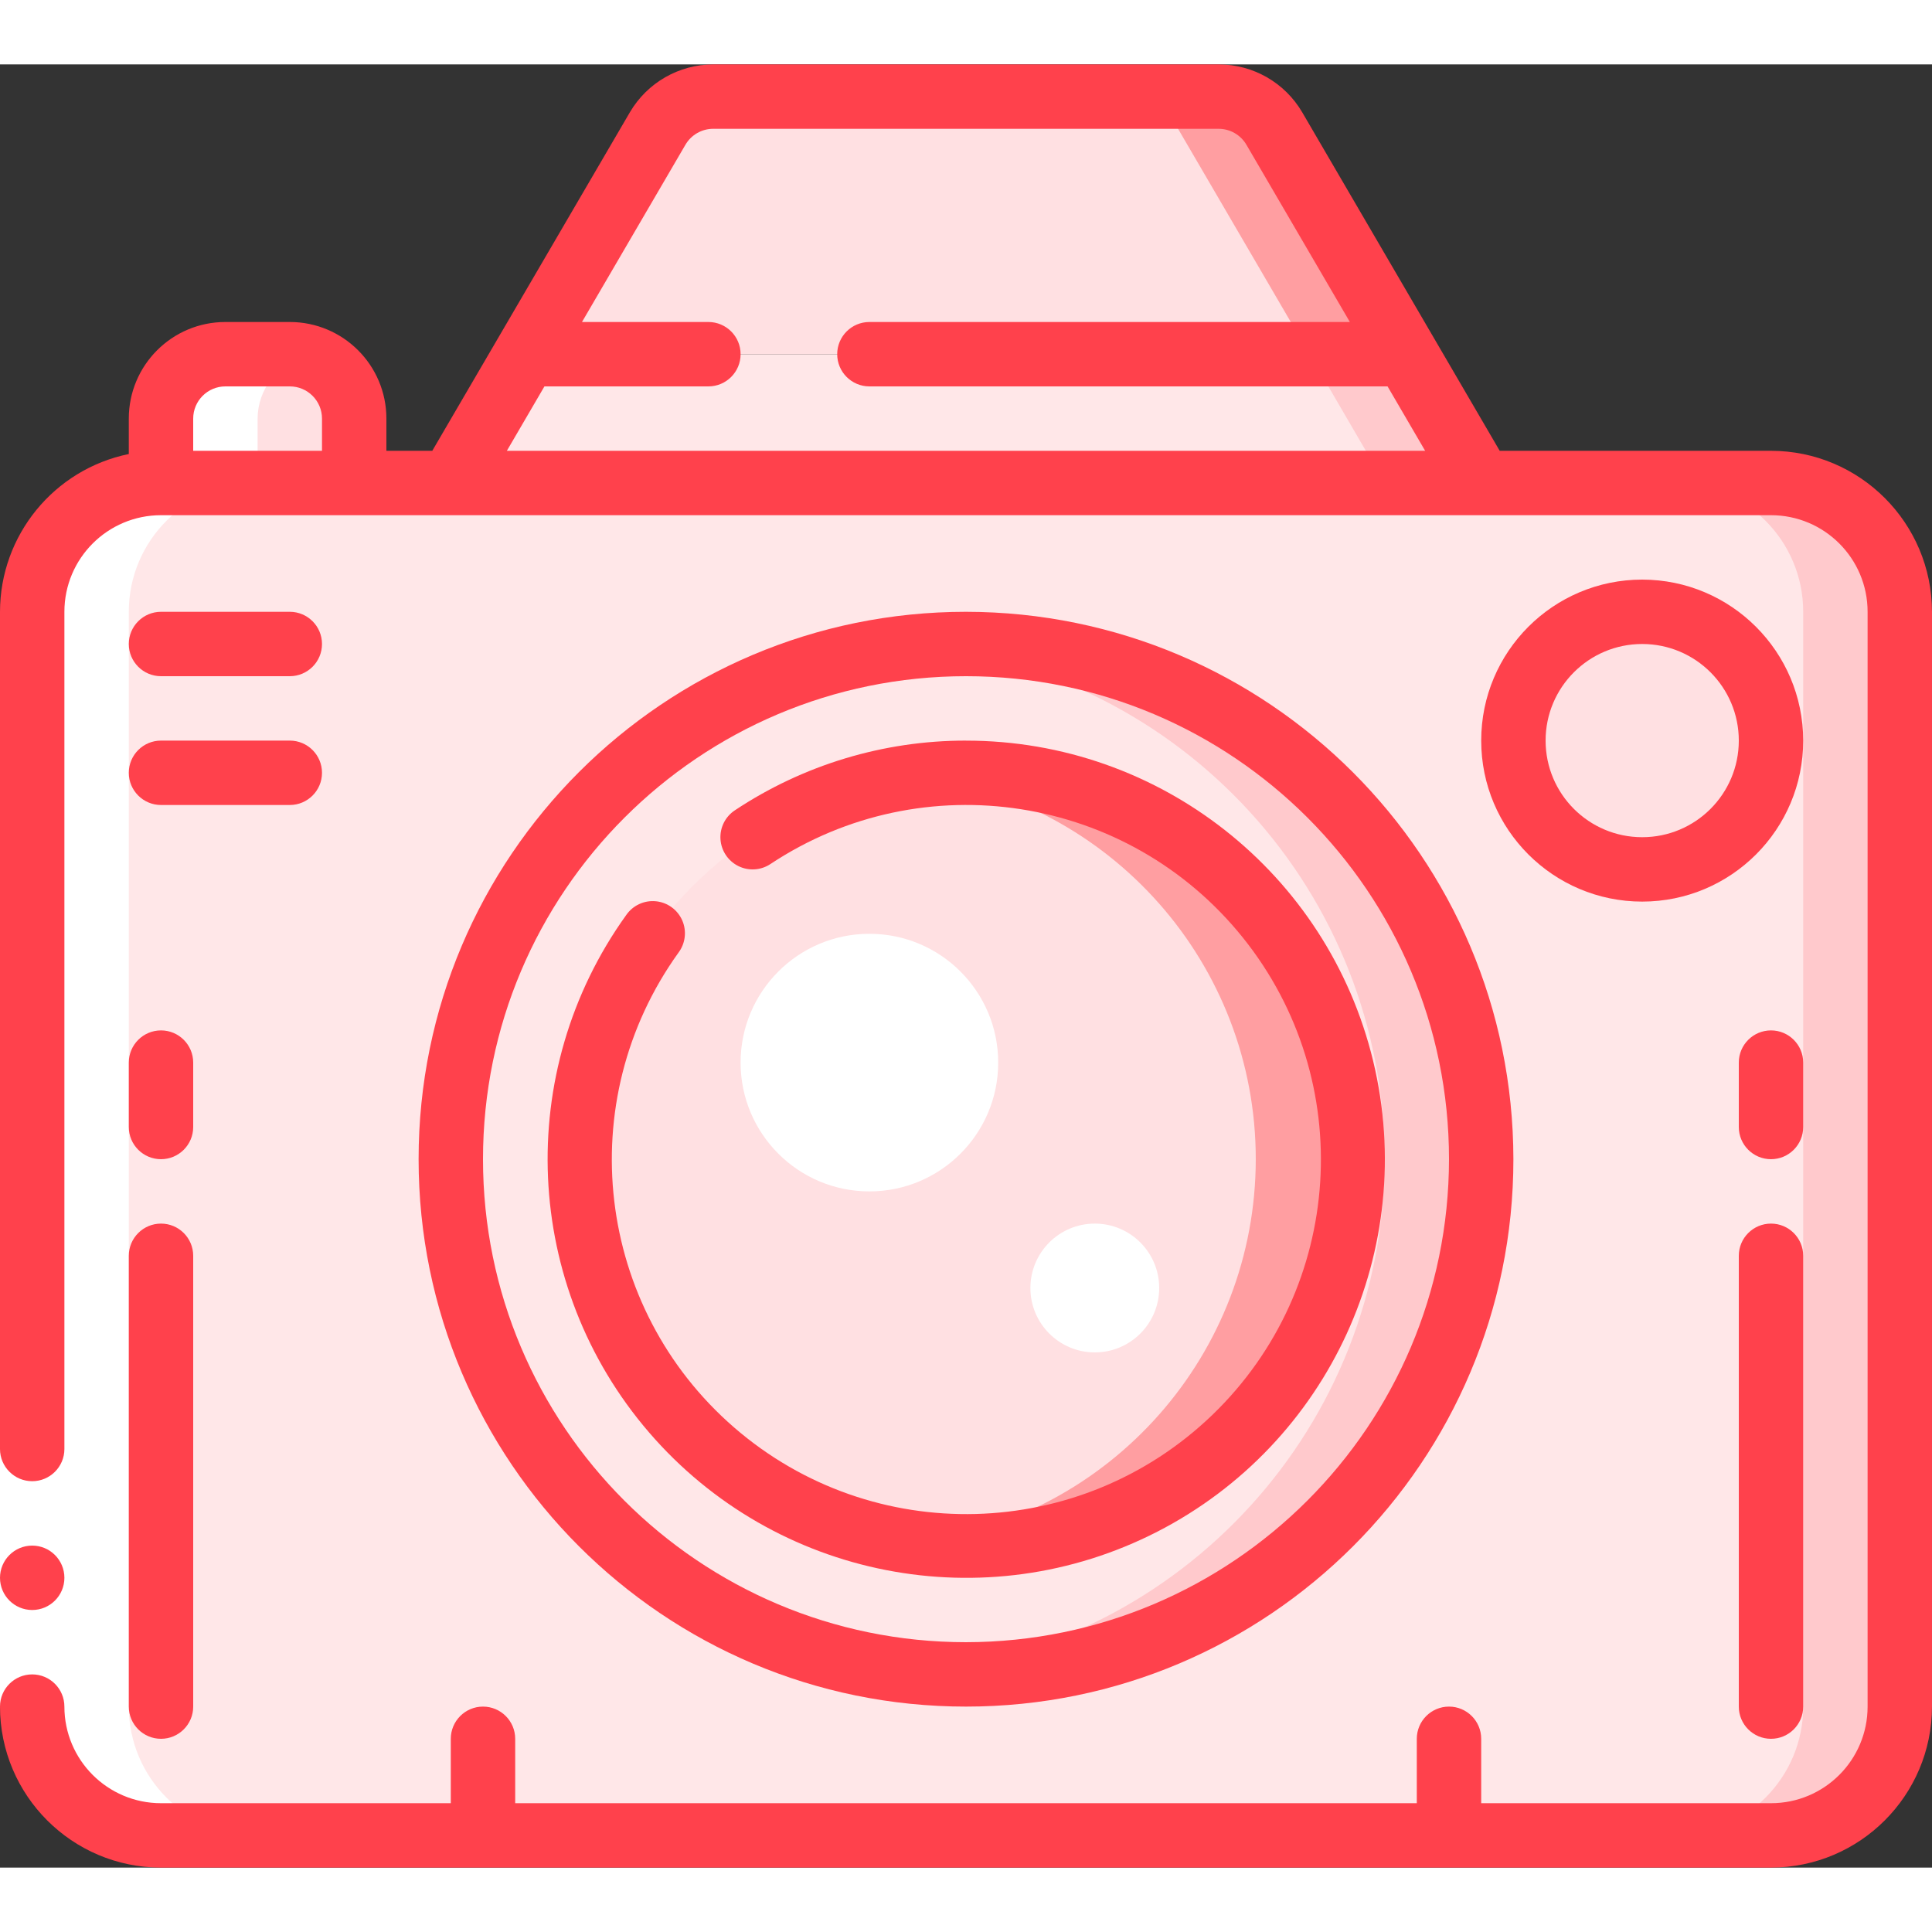 <svg height="512" viewBox="0 0 60 56" width="512" xmlns="http://www.w3.org/2000/svg"><rect x="0" y="0" width="60" height="56" fill="#333333" stroke="none"/><g id="Page-1" fill="none" fill-rule="evenodd"><g id="007---Camera" fill-rule="nonzero"><rect id="Rectangle-path" fill="#ffe7e8" height="42" rx="4" width="58" x="1" y="13"/><path id="Shape" d="m55 13h-3c2.209 0 4 1.791 4 4v34c0 2.209-1.791 4-4 4h3c2.209 0 4-1.791 4-4v-34c0-2.209-1.791-4-4-4z" fill="#ffc9cc"/><circle id="Oval" cx="51" cy="21" fill="#ffe0e2" r="4"/><circle id="Oval" cx="30" cy="34" fill="#ffe7e8" r="16"/><path id="Shape" d="m30 18c-.506 0-1.006.03-1.5.076 8.218.771 14.499 7.67 14.499 15.924s-6.281 15.153-14.499 15.924c.494.046.994.076 1.5.076 8.837 0 16-7.163 16-16s-7.163-16-16-16z" fill="#ffc9cc"/><path id="Shape" d="m46 13h-32l2.33-4h27.34z" fill="#ffe7e8"/><path id="Shape" d="m43.67 9h-3l2.33 4h3z" fill="#ffc9cc"/><path id="Shape" d="m43.67 9h-27.34l4.09-7.01c.362-.612 1.019-.988 1.73-.99h15.7c.711.002 1.368.378 1.73.99z" fill="#ffe0e2"/><path id="Shape" d="m39.58 1.99c-.362-.612-1.019-.988-1.73-.99h-3c.711.002 1.368.378 1.73.99l4.09 7.01h3z" fill="#ff9ea1"/><path id="Shape" d="m11 11v2h-6v-2c.003-1.103.897-1.997 2-2h2c1.103.003 1.997.897 2 2z" fill="#ffe0e2"/><circle id="Oval" cx="30" cy="34" fill="#ffe0e2" r="12"/><path id="Shape" d="m30 22c-.502.002-1.003.035-1.5.1 5.998.751 10.499 5.851 10.499 11.896s-4.5 11.145-10.499 11.896c4.451.6 8.865-1.336 11.438-5.017 2.573-3.681 2.875-8.492.783-12.466s-6.23-6.447-10.721-6.409z" fill="#ff9ea1"/><circle id="Oval" cx="27" cy="31" fill="#fff" r="4"/><circle id="Oval" cx="34" cy="38" fill="#fff" r="2"/><path id="Shape" d="m5 55h3c-2.209 0-4-1.791-4-4v-34c0-2.209 1.791-4 4-4v-2c.004-.909.62-1.701 1.5-1.928-.163-.046-.331-.07-.5-.072h-2c-1.103.003-1.997.897-2 2v2c-2.209 0-4 1.791-4 4v34c0 2.209 1.791 4 4 4z" fill="#fff"/><path id="Rectangle-path" d="m0 43h2v8h-2z" fill="#fff"/><g fill="#ff414c"><circle id="Oval" cx="1" cy="47" r="1"/><path id="Shape" d="m55 12h-8.425l-6.133-10.512c-.539-.92-1.524-1.486-2.59-1.488h-15.7c-1.066.002-2.052.568-2.591 1.488l-6.136 10.512h-1.425v-1c0-1.657-1.343-3-3-3h-2c-1.657 0-3 1.343-3 3v1.1c-2.326.478-3.997 2.525-4 4.9v26c0 .552.448 1 1 1s1-.448 1-1v-26c0-1.657 1.343-3 3-3h50c1.657 0 3 1.343 3 3v34c0 1.657-1.343 3-3 3h-9v-2c0-.552-.448-1-1-1s-1 .448-1 1v2h-28v-2c0-.552-.448-1-1-1s-1 .448-1 1v2h-9c-1.657 0-3-1.343-3-3 0-.552-.448-1-1-1s-1 .448-1 1c.003 2.76 2.24 4.997 5 5h50c2.76-.003 4.997-2.24 5-5v-34c-.003-2.76-2.24-4.997-5-5zm-49 0v-1c0-.552.448-1 1-1h2c.552 0 1 .448 1 1v1zm9.741 0 1.167-2h5.092c.552 0 1-.448 1-1s-.448-1-1-1h-3.926l3.21-5.5c.178-.309.507-.499.864-.5h15.7c.356.001.685.192.863.5l3.21 5.5h-14.921c-.552 0-1 .448-1 1s.448 1 1 1h16.092l1.167 2z"/><path id="Shape" d="m51 16c-2.761 0-5 2.239-5 5s2.239 5 5 5 5-2.239 5-5c-.003-2.76-2.24-4.997-5-5zm0 8c-1.657 0-3-1.343-3-3s1.343-3 3-3 3 1.343 3 3-1.343 3-3 3z"/><path id="Shape" d="m30 17c-9.389 0-17 7.611-17 17s7.611 17 17 17 17-7.611 17-17c-.01-9.385-7.615-16.99-17-17zm0 32c-8.284 0-15-6.716-15-15s6.716-15 15-15 15 6.716 15 15c-.009 8.28-6.72 14.991-15 15z"/><path id="Shape" d="m30 21c-2.555-.002-5.054.752-7.181 2.167-.298.198-.467.54-.444.896.023.357.234.674.554.833s.701.135.998-.063c4.747-3.147 11.111-2.154 14.674 2.289 3.563 4.443 3.15 10.87-.952 14.821-4.103 3.95-10.541 4.12-14.846.392-4.305-3.729-5.056-10.125-1.732-14.75.217-.29.261-.674.115-1.005-.147-.331-.461-.557-.821-.591-.361-.034-.711.13-.917.428-3.503 4.877-3.21 11.518.709 16.068 3.919 4.55 10.444 5.823 15.786 3.082 5.342-2.742 8.111-8.785 6.7-14.622-1.412-5.836-6.637-9.947-12.641-9.944z"/><path id="Shape" d="m5 19h4c.552 0 1-.448 1-1s-.448-1-1-1h-4c-.552 0-1 .448-1 1s.448 1 1 1z"/><path id="Shape" d="m5 23h4c.552 0 1-.448 1-1s-.448-1-1-1h-4c-.552 0-1 .448-1 1s.448 1 1 1z"/><path id="Shape" d="m4 33c0 .552.448 1 1 1s1-.448 1-1v-2c0-.552-.448-1-1-1s-1 .448-1 1z"/><path id="Shape" d="m4 51c0 .552.448 1 1 1s1-.448 1-1v-14c0-.552-.448-1-1-1s-1 .448-1 1z"/><path id="Shape" d="m56 31c0-.552-.448-1-1-1s-1 .448-1 1v2c0 .552.448 1 1 1s1-.448 1-1z"/><path id="Shape" d="m55 36c-.552 0-1 .448-1 1v14c0 .552.448 1 1 1s1-.448 1-1v-14c0-.552-.448-1-1-1z"/></g></g></g></svg>